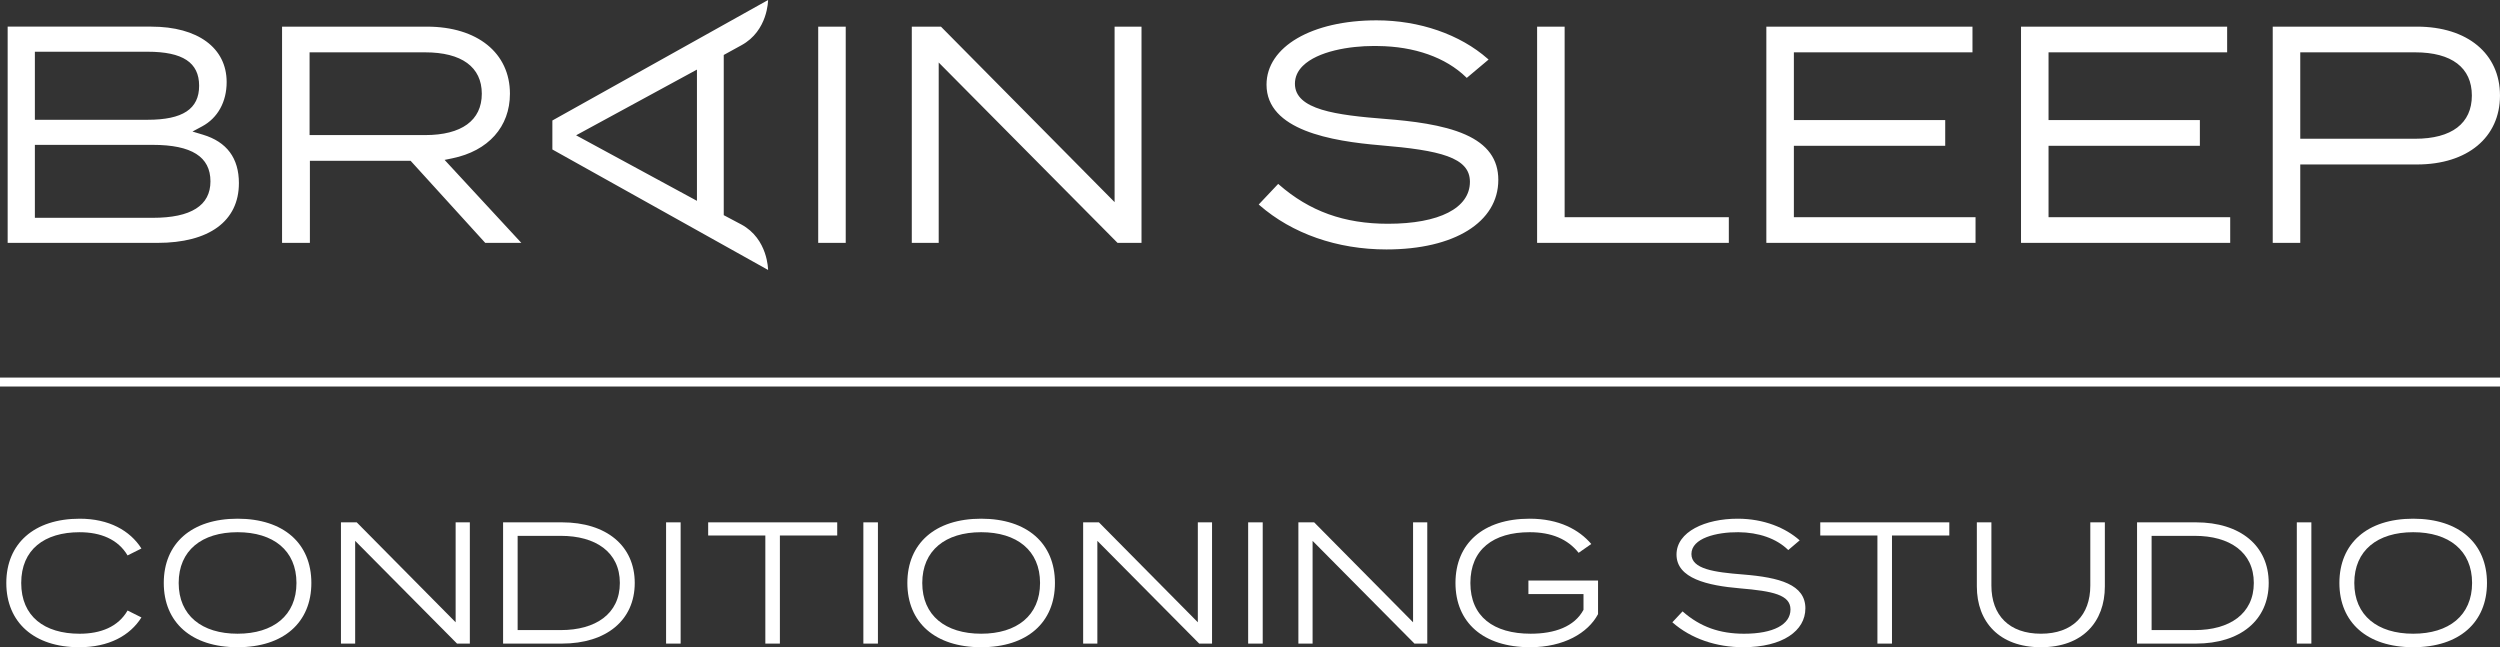 <?xml version="1.0" encoding="UTF-8"?><svg id="_レイヤー_2" xmlns="http://www.w3.org/2000/svg" viewBox="0 0 251.11 65.01"><rect x="0" y="0" width="251.11" height="65.01" fill="#333333" stroke="none"/><defs><style>.cls-1{fill:#fff;}</style></defs><g id="_レイヤー_1-2"><rect class="cls-1" y="37.925" width="251.11" height=".898"/><path class="cls-1" d="m12.814,61.322l1.392.696c-1.148,1.827-3.271,2.993-6.247,2.993-4.541,0-7.325-2.505-7.325-6.455,0-3.949,2.784-6.455,7.377-6.455,2.923,0,5.046,1.183,6.194,2.993l-1.392.696c-.957-1.618-2.697-2.331-4.819-2.331-3.532,0-5.863,1.74-5.863,5.098,0,3.358,2.331,5.098,5.863,5.098,2.123,0,3.88-.696,4.819-2.332Z"/><path class="cls-1" d="m16.45,58.555c0-3.967,2.784-6.455,7.412-6.455,4.628,0,7.412,2.488,7.412,6.455s-2.784,6.455-7.412,6.455c-4.628,0-7.412-2.488-7.412-6.455Zm13.328,0c0-3.271-2.331-5.098-5.916-5.098-3.584,0-5.915,1.827-5.915,5.098,0,3.271,2.331,5.098,5.915,5.098,3.584,0,5.916-1.827,5.916-5.098Z"/><path class="cls-1" d="m47.193,52.466v12.179h-1.288l-10.231-10.318v10.318h-1.427v-12.179h1.584l9.935,10.039v-10.039h1.427Z"/><path class="cls-1" d="m63.756,58.555c0,3.741-2.853,6.09-7.308,6.09h-5.916v-12.179h5.916c4.454,0,7.308,2.349,7.308,6.089Zm-1.496,0c0-3.114-2.453-4.732-5.916-4.732h-4.35v9.465h4.35c3.463,0,5.916-1.618,5.916-4.733Z"/><path class="cls-1" d="m66.904,64.645v-12.179h1.462v12.179h-1.462Z"/><path class="cls-1" d="m84.094,53.788h-5.759v10.857h-1.461v-10.857h-5.742v-1.322h12.962v1.322Z"/><path class="cls-1" d="m86.72,64.645v-12.179h1.462v12.179h-1.462Z"/><path class="cls-1" d="m91.139,58.555c0-3.967,2.784-6.455,7.412-6.455,4.628,0,7.412,2.488,7.412,6.455s-2.784,6.455-7.412,6.455c-4.628,0-7.412-2.488-7.412-6.455Zm13.328,0c0-3.271-2.331-5.098-5.916-5.098-3.584,0-5.915,1.827-5.915,5.098,0,3.271,2.331,5.098,5.915,5.098,3.584,0,5.916-1.827,5.916-5.098Z"/><path class="cls-1" d="m121.742,52.466v12.179h-1.288l-10.231-10.318v10.318h-1.427v-12.179h1.584l9.935,10.039v-10.039h1.427Z"/><path class="cls-1" d="m125.37,64.645v-12.179h1.462v12.179h-1.462Z"/><path class="cls-1" d="m143.361,52.466v12.179h-1.288l-10.231-10.318v10.318h-1.427v-12.179h1.584l9.935,10.039v-10.039h1.427Z"/><path class="cls-1" d="m160.513,61.687c-1.009,1.896-3.445,3.323-6.82,3.323-4.715,0-7.499-2.488-7.499-6.455s2.784-6.455,7.447-6.455c2.975,0,4.976,1.114,6.194,2.54l-1.27.887c-1.096-1.375-2.714-2.07-4.924-2.07-3.636,0-5.95,1.723-5.95,5.098,0,3.376,2.331,5.098,6.055,5.098,2.418,0,4.402-.713,5.307-2.401v-1.584h-5.533v-1.357h6.994v3.376Z"/><path class="cls-1" d="m181.339,61.113c0,2.244-2.279,3.897-6.246,3.897-2.662,0-5.22-.835-7.116-2.505l1.027-1.096c1.775,1.566,3.741,2.245,6.176,2.245,2.94,0,4.663-.922,4.663-2.436,0-1.479-1.792-1.844-5.08-2.123-3.254-.278-6.368-.992-6.368-3.393,0-2.296,2.888-3.602,6.142-3.602,2.644,0,4.819.922,6.229,2.175l-1.148.974c-1.183-1.166-2.975-1.775-5.011-1.792-2.175-.018-4.715.591-4.715,2.192,0,1.514,2.296,1.827,5.167,2.053,3.706.296,6.281,1.009,6.281,3.41Z"/><path class="cls-1" d="m195.797,53.788h-5.759v10.857h-1.462v-10.857h-5.741v-1.322h12.962v1.322Z"/><path class="cls-1" d="m211.42,52.466v6.437c0,3.55-2.227,6.107-6.421,6.107-4.193,0-6.437-2.557-6.437-6.107v-6.437h1.462v6.35c0,2.993,1.792,4.837,4.976,4.837,3.167,0,4.959-1.845,4.959-4.837v-6.35h1.462Z"/><path class="cls-1" d="m227.878,58.555c0,3.741-2.853,6.09-7.308,6.09h-5.916v-12.179h5.916c4.454,0,7.308,2.349,7.308,6.089Zm-1.496,0c0-3.114-2.453-4.732-5.916-4.732h-4.35v9.465h4.35c3.463,0,5.916-1.618,5.916-4.733Z"/><path class="cls-1" d="m230.701,64.645v-12.179h1.462v12.179h-1.462Z"/><path class="cls-1" d="m234.978,58.555c0-3.967,2.784-6.455,7.412-6.455s7.412,2.488,7.412,6.455-2.784,6.455-7.412,6.455-7.412-2.488-7.412-6.455Zm13.328,0c0-3.271-2.331-5.098-5.916-5.098-3.584,0-5.915,1.827-5.915,5.098,0,3.271,2.331,5.098,5.915,5.098,3.584,0,5.916-1.827,5.916-5.098Z"/><path class="cls-1" d="m23.997,18.398c0-2.51-1.214-4.148-3.61-4.868l-1.054-.317.97-.52c1.565-.839,2.463-2.461,2.463-4.45,0-3.435-2.9-5.568-7.568-5.568H.769v21.721h15.045c5.2,0,8.182-2.186,8.182-5.999ZM3.503,5.196h11.326c3.528,0,5.172,1.086,5.172,3.418,0,2.331-1.643,3.417-5.172,3.417H3.503v-6.834Zm0,16.681v-7.326h11.849c3.894,0,5.787,1.198,5.787,3.663,0,2.431-1.947,3.664-5.787,3.664H3.503Zm41.153-5.816l.769-.158c3.628-.744,5.795-3.17,5.795-6.49,0-4.093-3.272-6.737-8.336-6.737h-14.553v21.721h2.796v-8.247h10.116l7.498,8.247h3.626l-7.71-8.336Zm-13.561-2.492V5.257h11.604c3.672,0,5.695,1.476,5.695,4.156s-2.023,4.156-5.695,4.156h-11.604Zm53.853,10.828h-2.764V2.676h2.764v21.721Zm9.339-0h-2.703V2.676h2.928l17.442,17.626V2.676h2.704v21.721h-2.406l-17.965-18.118v18.118Zm56.209-6.325c0,4.242-4.411,6.983-11.237,6.983-4.936,0-9.467-1.581-12.758-4.453l-.07-.061,1.956-2.071.066.058c3.078,2.693,6.562,3.947,10.962,3.947,5.153,0,8.23-1.576,8.23-4.217,0-2.461-3.025-3.165-8.983-3.665-4.914-.416-11.447-1.501-11.447-6.09,0-3.804,4.544-6.461,11.051-6.461,4.311,0,8.384,1.41,11.175,3.87l.078.069-2.192,1.843-.059-.058c-2.045-1.996-5.198-3.112-8.878-3.143-.126-.003-.261-.005-.397-.005-2.465,0-5.632.525-7.131,1.998-.527.52-.795,1.123-.795,1.794,0,2.614,4.138,3.15,9.137,3.541,2.524.199,5.714.557,7.988,1.567,2.224.988,3.305,2.477,3.305,4.553Zm6.662,3.743h16.493v2.582h-19.258V2.676h2.765v19.139Zm23.026-.001h18.248v2.582h-21.013V2.676h20.705v2.581h-17.94v6.804h15.201v2.582h-15.201v7.172Zm25.58,0h18.247v2.582h-21.012V2.676h20.704v2.581h-17.939v6.804h15.2v2.582h-15.2v7.172ZM242.773,2.676h-14.491v21.721h2.765v-7.877h11.726c5.064,0,8.336-2.717,8.336-6.923,0-4.205-3.272-6.921-8.336-6.921Zm-.185,11.262h-11.541V5.257h11.541c3.673,0,5.695,1.542,5.695,4.34s-2.023,4.34-5.695,4.34Zm-168.121,8.613c-.454-.246-1.149-.612-1.771-.939V5.521c.61-.338,1.294-.716,1.771-.974,2.682-1.454,2.682-4.546,2.682-4.546l-21.667,12.102v2.911l21.667,12.102s0-3.115-2.682-4.566Zm-16.602-8.961l12.139-6.599v13.182l-12.139-6.583Z"/></g></svg>